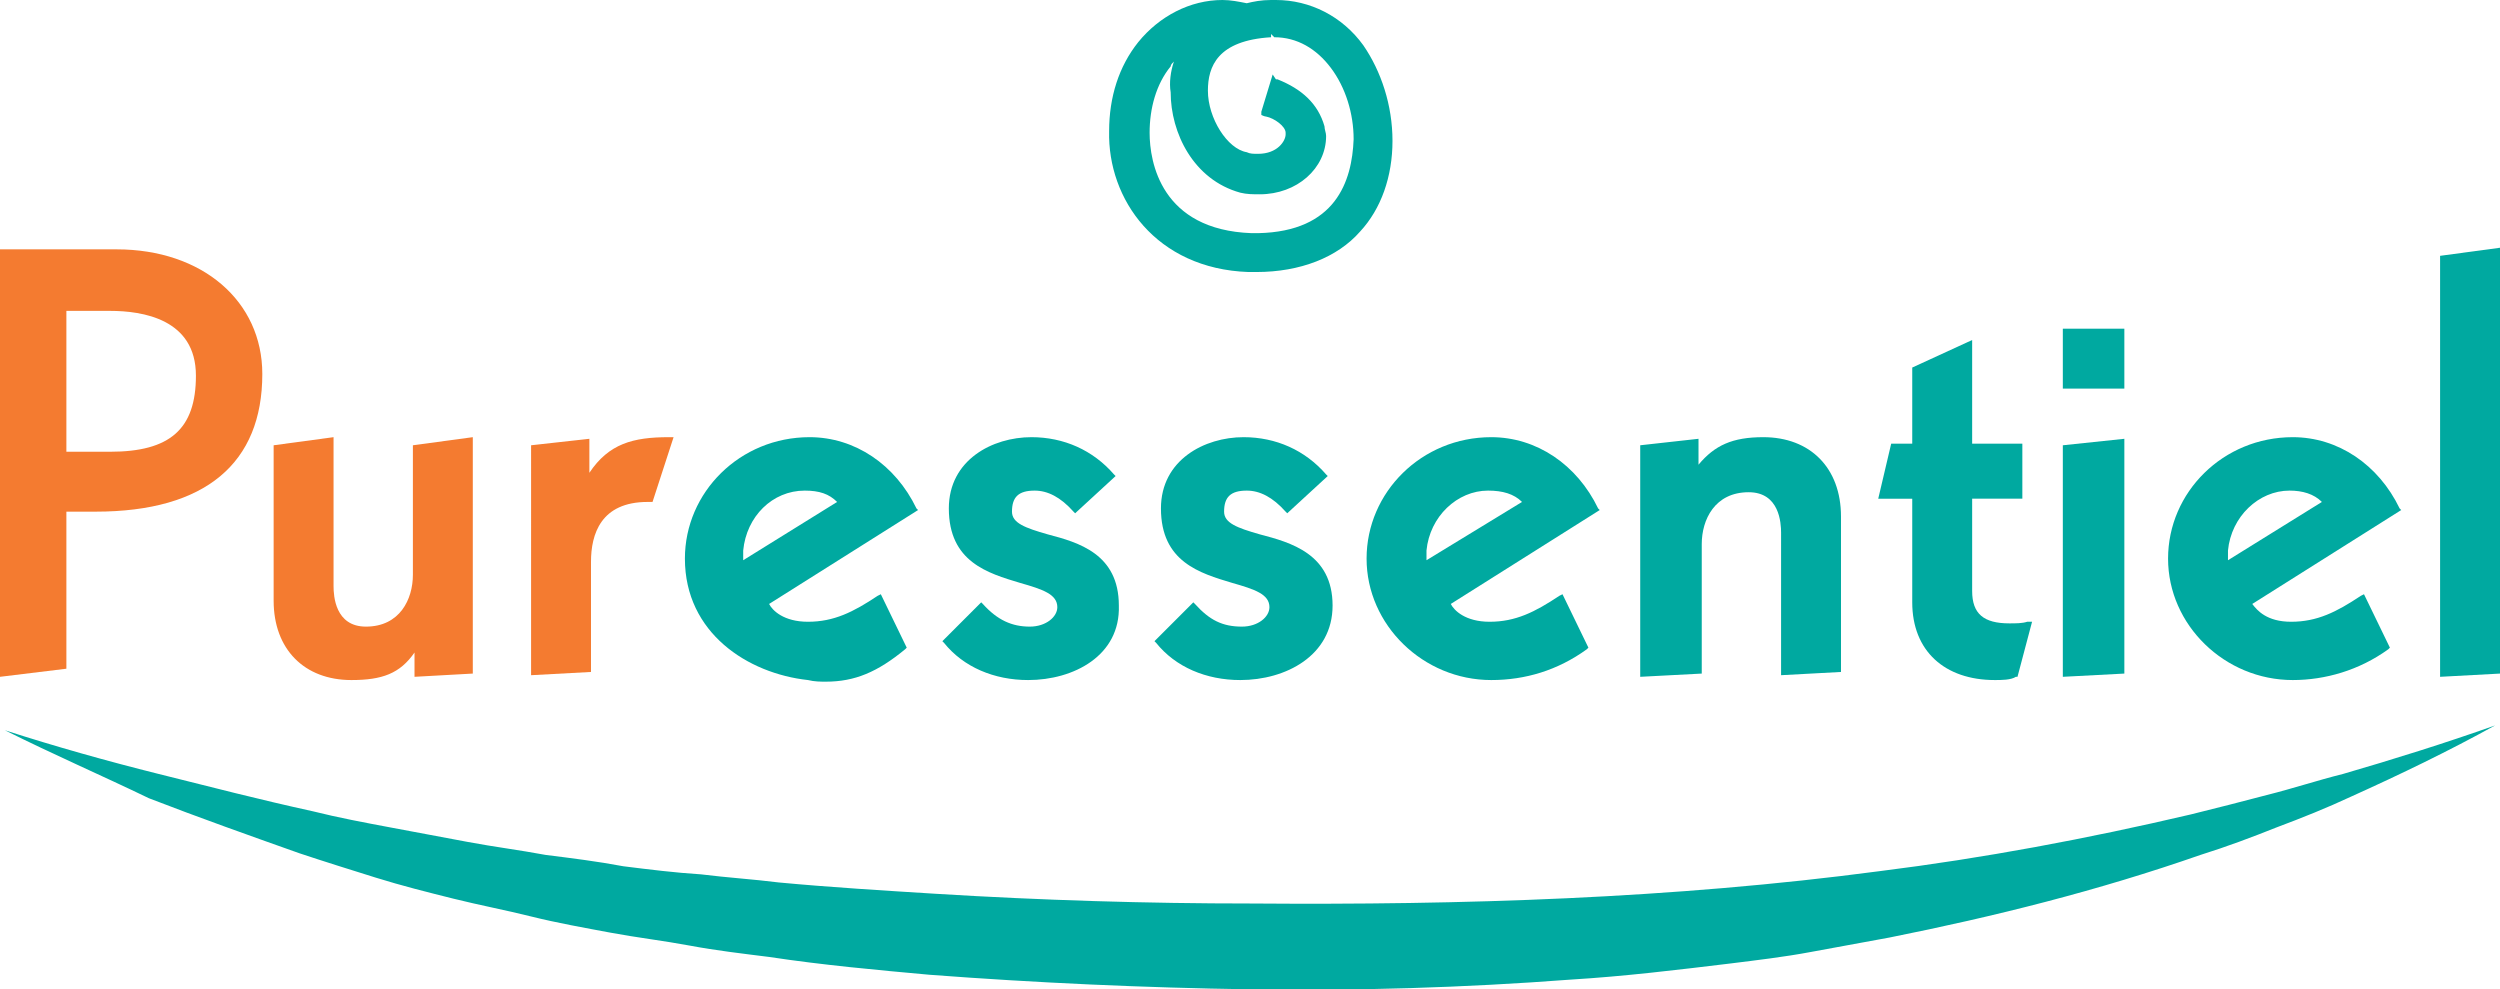 <?xml version="1.0" encoding="utf-8"?>
<!-- Generator: Adobe Illustrator 27.0.0, SVG Export Plug-In . SVG Version: 6.00 Build 0)  -->
<svg version="1.1" id="Calque_1" xmlns="http://www.w3.org/2000/svg" xmlns:xlink="http://www.w3.org/1999/xlink" x="0px" y="0px"
	 viewBox="0 0 154.4 61.1" style="enable-background:new 0 0 154.4 61.1;" xml:space="preserve">
<style type="text/css">
	.st0{fill:#00A9A0;}
	.st1{fill:#F47B30;}
</style>
<g>
	<g>
		<polygon class="st0" points="127.4,20.3 131.2,20.3 131.2,24 127.4,24 		"/>
		<path class="st1" d="M21.7,42c-2.9,0-4.8-1.9-4.8-4.9v-9.6l3.7-0.5v9.2c0,0.6,0.1,2.5,2,2.5c2.1,0,2.9-1.7,2.9-3.2v-8l3.7-0.5
			v14.6l-3.6,0.2v-1.5C24.7,41.6,23.6,42,21.7,42"/>
		<path class="st1" d="M32.8,27.5l3.6-0.4v2.1c1.2-1.8,2.7-2.2,4.9-2.2l0.3,0l-1.3,4H40c-2.9,0-3.5,2-3.5,3.7v6.8l-3.7,0.2
			L32.8,27.5L32.8,27.5z"/>
		<path class="st0" d="M51,42.1c-0.3,0-0.7,0-1.1-0.1c-3.7-0.4-7.6-2.9-7.6-7.5c0-4.1,3.4-7.5,7.7-7.5c2.8,0,5.3,1.7,6.6,4.4
			l0.1,0.1l-9.2,5.8c0.2,0.4,0.9,1.1,2.4,1.1c1.6,0,2.8-0.6,4.3-1.6l0.2-0.1l1.6,3.3l-0.1,0.1C54.2,41.5,52.8,42.1,51,42.1
			 M49.7,30.3c-2,0-3.6,1.6-3.8,3.7c0,0.2,0,0.4,0,0.6l5.8-3.6C51.2,30.5,50.6,30.3,49.7,30.3"/>
		<path class="st0" d="M63.5,42c-2.1,0-4-0.8-5.2-2.3l-0.1-0.1l2.4-2.4l0.1,0.1c0.9,1,1.8,1.4,2.9,1.4c1,0,1.7-0.6,1.7-1.2
			c0-0.8-0.9-1.1-2.3-1.5c-2-0.6-4.4-1.3-4.4-4.6c0-3,2.7-4.4,5.1-4.4c2,0,3.8,0.8,5.1,2.3l0.1,0.1l-2.5,2.3l-0.1-0.1
			c-0.8-0.9-1.6-1.3-2.4-1.3c-1,0-1.4,0.4-1.4,1.3c0,0.7,0.8,1,2.2,1.4c1.9,0.5,4.4,1.2,4.4,4.4C69.2,40.5,66.3,42,63.5,42"/>
		<path class="st0" d="M76.6,42c-2.1,0-4-0.8-5.2-2.3l-0.1-0.1l2.4-2.4l0.1,0.1c0.9,1,1.7,1.4,2.9,1.4c1,0,1.7-0.6,1.7-1.2
			c0-0.8-0.9-1.1-2.3-1.5c-2-0.6-4.4-1.3-4.4-4.6c0-3,2.7-4.4,5.1-4.4c2,0,3.8,0.8,5.1,2.3l0.1,0.1l-2.5,2.3l-0.1-0.1
			c-0.8-0.9-1.6-1.3-2.4-1.3c-1,0-1.4,0.4-1.4,1.3c0,0.7,0.8,1,2.2,1.4c1.9,0.5,4.5,1.2,4.5,4.4C82.3,40.5,79.4,42,76.6,42"/>
		<path class="st0" d="M92.1,42c-4.2,0-7.7-3.4-7.7-7.5c0-4.1,3.4-7.5,7.7-7.5c2.8,0,5.3,1.7,6.6,4.4l0.1,0.1l-9.2,5.8
			c0.2,0.4,0.9,1.1,2.4,1.1c1.6,0,2.8-0.6,4.3-1.6l0.2-0.1l1.6,3.3l-0.1,0.1C96.2,41.4,94.2,42,92.1,42 M91.9,30.3
			c-1.9,0-3.6,1.6-3.8,3.7c0,0.2,0,0.4,0,0.6l5.9-3.6C93.5,30.5,92.8,30.3,91.9,30.3"/>
		<path class="st0" d="M110,32.9c0-0.6-0.1-2.5-2-2.5c-2.1,0-2.9,1.7-2.9,3.2v8l-3.8,0.2V27.5l3.6-0.4v1.6c1-1.2,2.1-1.7,4-1.7
			c2.9,0,4.8,1.9,4.8,4.9v9.6l-3.7,0.2V32.9z"/>
		<path class="st0" d="M123.2,42c-3.1,0-5.1-1.8-5.1-4.8v-6.4H116l0.8-3.4h1.3v-4.7l3.7-1.7v6.4h3.1v3.4h-3.1v5.7c0,1.4,0.7,2,2.3,2
			c0.4,0,0.8,0,1.1-0.1l0.3,0l-0.9,3.4l-0.1,0C124.2,42,123.6,42,123.2,42"/>
		<polygon class="st0" points="127.4,27.5 131.2,27.1 131.2,41.6 127.4,41.8 		"/>
		<path class="st0" d="M141.6,42c-4.2,0-7.7-3.4-7.7-7.5c0-4.1,3.4-7.5,7.7-7.5c2.8,0,5.3,1.7,6.6,4.4l0.1,0.1l-9.2,5.8
			c0.3,0.4,0.9,1.1,2.4,1.1c1.6,0,2.8-0.6,4.3-1.6l0.2-0.1l1.6,3.3l-0.1,0.1C145.7,41.4,143.6,42,141.6,42 M141.4,30.3
			c-1.9,0-3.6,1.6-3.8,3.7c0,0.2,0,0.4,0,0.6l5.8-3.6C142.9,30.5,142.2,30.3,141.4,30.3"/>
		<polygon class="st0" points="150.7,15.8 154.4,15.3 154.4,41.6 150.7,41.8 		"/>
		<path class="st1" d="M0,15.4h7.2c5.3,0,9,3.2,9,7.7c0,5.5-3.5,8.5-10.3,8.5H4.1v9.7L0,41.8V15.4z M6.8,27.9c3.7,0,5.3-1.4,5.3-4.7
			c0-3.5-3.3-4-5.3-4H4.1v8.7L6.8,27.9L6.8,27.9z"/>
		<path class="st0" d="M77.6,16.8c0,0-0.4,0-0.5,0c-5.7-0.2-8.7-4.5-8.6-8.7c0-2.1,0.6-4,1.8-5.5C71.6,1,73.5,0,75.5,0
			c0.5,0,1,0.1,1.5,0.2C77.4,0.1,77.9,0,78.5,0c0.1,0,0.2,0,0.3,0c2.1,0,4.1,1,5.4,2.8C85.3,4.4,86,6.5,86,8.7c0,2.2-0.7,4.2-2,5.6
			C82.6,15.9,80.3,16.8,77.6,16.8L77.6,16.8z M72.5,3.8c-0.1,0.1-0.2,0.2-0.2,0.3C71.4,5.2,71,6.7,71,8.2c0,1.8,0.7,6,6.3,6.2l0.4,0
			c4.8-0.1,5.8-3.2,5.9-5.8c0-1.6-0.5-3.2-1.4-4.4c-0.9-1.2-2.1-1.9-3.5-1.9l-0.2-0.2l0,0.2c-3.3,0.2-3.9,1.8-3.9,3.3
			c0,1.7,1.2,3.6,2.4,3.8c0.2,0.1,0.4,0.1,0.7,0.1c1.2,0,1.7-0.8,1.7-1.2l0-0.1c0-0.4-0.7-0.9-1.2-1c-0.1,0-0.3-0.1-0.3-0.1l0-0.2
			l0.7-2.3l0.2,0.3c0,0,0,0,0,0c0,0,0,0,0.1,0c1.5,0.6,2.5,1.5,2.9,2.9c0,0.2,0.1,0.4,0.1,0.6c0,2-1.8,3.6-4.1,3.6
			c-0.4,0-0.8,0-1.2-0.1c-2.9-0.8-4.3-3.7-4.3-6.2C72.2,5.1,72.3,4.4,72.5,3.8"/>
		<path class="st0" d="M0.3,45.1c3.1,1,6.3,1.9,9.5,2.7c3.2,0.8,6.3,1.6,9.5,2.3c1.6,0.4,3.2,0.7,4.8,1c1.6,0.3,3.2,0.6,4.8,0.9
			c1.6,0.3,3.2,0.5,4.8,0.8c1.6,0.2,3.2,0.4,4.8,0.7c1.6,0.2,3.2,0.4,4.8,0.5c1.6,0.2,3.2,0.3,4.8,0.5c3.2,0.3,6.5,0.5,9.7,0.7
			c6.5,0.4,13,0.6,19.5,0.6c13,0.1,26-0.3,38.8-2c6.4-0.8,12.8-2,19.2-3.5c1.6-0.4,3.2-0.8,4.7-1.2c1.6-0.4,3.1-0.9,4.7-1.3
			c3.1-0.9,6.3-1.9,9.4-3c-2.9,1.6-5.8,3-8.9,4.4c-1.5,0.7-3,1.3-4.6,1.9c-1.5,0.6-3.1,1.2-4.7,1.7c-6.3,2.2-12.7,3.8-19.2,5.1
			c-1.6,0.3-3.3,0.6-4.9,0.9c-1.6,0.3-3.3,0.5-4.9,0.7c-3.3,0.4-6.6,0.8-9.9,1c-6.6,0.5-13.2,0.7-19.8,0.6
			c-6.6-0.1-13.2-0.4-19.8-0.9c-3.3-0.3-6.6-0.6-9.9-1.1c-1.6-0.2-3.3-0.4-4.9-0.7c-1.6-0.3-3.3-0.5-4.9-0.8c-1.6-0.3-3.3-0.6-4.9-1
			c-1.6-0.4-3.2-0.7-4.8-1.1c-1.6-0.4-3.2-0.8-4.8-1.3c-1.6-0.5-3.2-1-4.7-1.5c-3.1-1.1-6.2-2.2-9.3-3.4C6.3,47.9,3.3,46.6,0.3,45.1
			"/>
	</g>
</g>
</svg>

